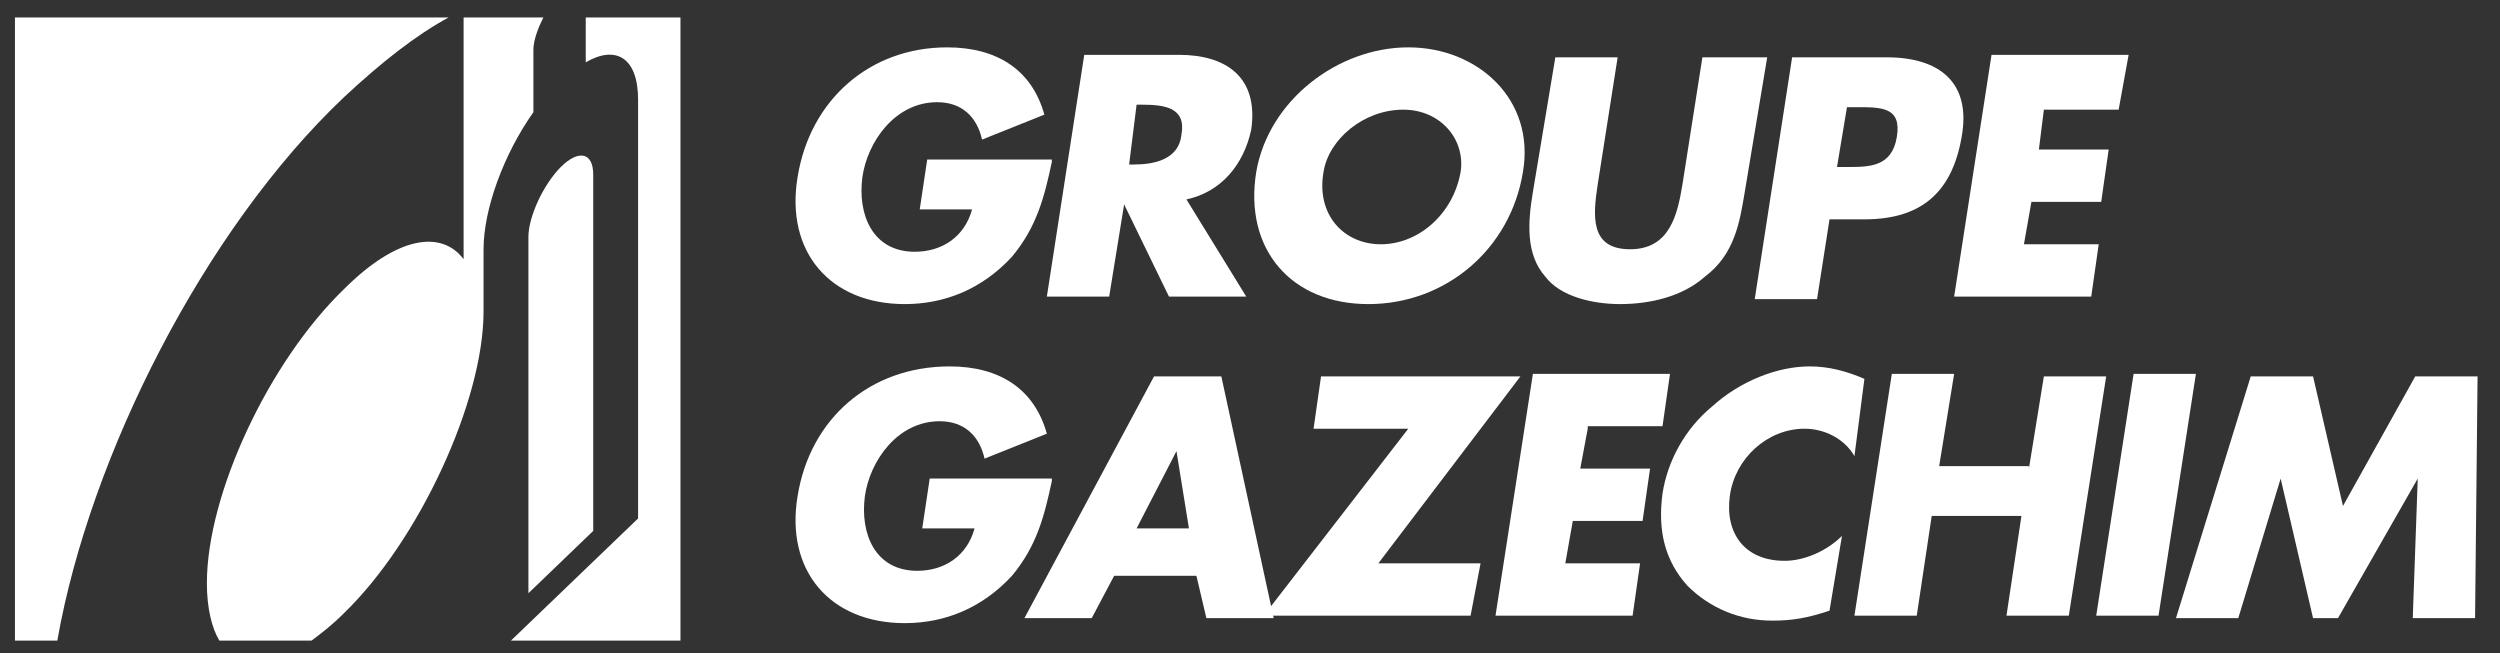 <svg version="1.1" id="Calque_1" xmlns="http://www.w3.org/2000/svg" x="0" y="0" viewBox="0 0 100.3 26.2" style="enable-background:new 0 0 100.3 26.2" xml:space="preserve">
    <rect x="0" y="0" width="100.3" height="26.2" fill="#333333" stroke="none"/>
    <style>
        .st0{fill:#fff}
    </style>
	<path class="st0" d="M23.8 21.3V7c0-.9-.6-1-1.3-.3-.7.7-1.3 2-1.3 2.8v14.3l2.6-2.5zM18.6.7v9.7c-.9-1.2-2.7-.9-4.8 1.2-3 2.9-5.5 8.2-5.5 11.8 0 1 .2 1.8.5 2.3h3.7c.4-.3.8-.6 1.3-1.1 3-2.9 5.6-8.5 5.6-12.1V10c0-1.6.8-3.8 2-5.5V2c0-.4.2-.9.4-1.3h-3.2z"/>
	<path class="st0" d="M23.5.7v1.8c1.2-.7 2.1-.2 2.1 1.5v16.8l-5.1 4.9h6.8V.7h-3.8zM13.8 3.9c1.5-1.4 2.9-2.5 4.2-3.2H.6v25h1.7C3.6 18.3 8.2 9.2 13.8 3.9z"/>
	<path d="M13.8 23.4c2.2-2.1 3.9-5.8 3.9-8.2 0-2.4-1.8-2.7-3.9-.6-2.2 2.1-3.9 5.8-3.9 8.2-.1 2.4 1.7 2.7 3.9.6z" style="fill-rule:evenodd;clip-rule:evenodd;fill:#fff"/>
	<path class="st0" d="M42.2 6.5c-.3 1.4-.6 2.6-1.6 3.8-1.2 1.3-2.7 1.9-4.3 1.9-3 0-4.8-2.1-4.3-5.1.5-3.1 2.9-5.2 6-5.2 2 0 3.4.9 3.9 2.7l-2.5 1c-.2-.9-.8-1.5-1.8-1.5-1.7 0-2.8 1.6-3 3-.2 1.5.4 3 2.1 3 1.1 0 2-.6 2.3-1.7h-2.1l.3-2h5zM50 11.9h-3.1l-1.8-3.7-.6 3.7H42l1.5-9.7h3.8c1.9 0 3.2.9 2.9 3-.3 1.4-1.2 2.5-2.6 2.8l2.4 3.9zm-4.7-5.3h.2c.8 0 1.8-.2 1.9-1.2.2-1.1-.7-1.2-1.6-1.2h-.2l-.3 2.4z"/>
	<path class="st0" d="M61.1 6.9c-.5 3.1-3.1 5.3-6.2 5.3s-5-2.2-4.5-5.3c.5-2.9 3.3-5 6.1-5s5.1 2.1 4.6 5zm-8 0c-.3 1.7.8 2.9 2.3 2.9 1.5 0 2.9-1.2 3.2-2.9.2-1.3-.8-2.5-2.3-2.5-1.6 0-3 1.2-3.2 2.5zM70.9 2.3 70 7.7c-.2 1.2-.4 2.5-1.6 3.4-.9.8-2.2 1.1-3.4 1.1-1.1 0-2.4-.3-3-1.1-.8-.9-.7-2.2-.5-3.4l.9-5.4h2.5l-.8 5.1c-.2 1.3-.3 2.6 1.3 2.6s1.9-1.4 2.1-2.6l.8-5.1h2.6zM71.9 2.3h3.8c2.1 0 3.4 1 3 3.2-.4 2.3-1.7 3.3-3.9 3.3h-1.4l-.5 3.2h-2.5l1.5-9.7zm1.8 4.4h.4c.9 0 1.8 0 2-1.2.2-1.2-.6-1.2-1.6-1.2h-.4l-.4 2.4zM82 4.4 81.8 6h2.8l-.3 2.1h-2.8l-.3 1.7h3l-.3 2.1h-5.5l1.5-9.7h5.5L85 4.4h-3zM42.2 19.3c-.3 1.4-.6 2.6-1.6 3.8-1.2 1.3-2.7 1.9-4.3 1.9-3 0-4.8-2.1-4.3-5.1.5-3.1 2.9-5.2 6.1-5.2 2 0 3.4.9 3.9 2.7l-2.5 1c-.2-.9-.8-1.5-1.8-1.5-1.7 0-2.8 1.6-3 3-.2 1.5.4 3 2.1 3 1.1 0 2-.6 2.3-1.7H37l.3-2h4.9zM44.7 23.1l-.9 1.7h-2.7l5.2-9.7H49l2.1 9.7h-2.7l-.4-1.7h-3.3zm2.5-5-1.6 3.1h2.1l-.5-3.1z"/>
	<path class="st0" d="m59.4 22.6-.4 2.1h-8.3l5.8-7.5h-3.8l.3-2.1h8l-5.7 7.5h4.1zM63.7 17.2l-.3 1.6h2.8l-.3 2.1h-2.8l-.3 1.7h3l-.3 2.1H60l1.5-9.7H67l-.3 2.1h-3zM74.4 18.3c-.4-.7-1.2-1.1-2-1.1-1.5 0-2.8 1.2-3 2.7-.2 1.5.6 2.6 2.2 2.6.8 0 1.7-.4 2.3-1l-.5 3c-.9.3-1.5.4-2.3.4-1.3 0-2.5-.5-3.4-1.4-.9-1-1.2-2.2-1-3.7.2-1.3.9-2.6 2-3.5 1.1-1 2.6-1.6 3.9-1.6.8 0 1.5.2 2.2.5l-.4 3.1zM81.4 18.8l.6-3.7h2.5L83 24.7h-2.5l.6-4h-3.6l-.6 4h-2.5l1.5-9.7h2.5l-.6 3.7h3.6zM86.6 24.7h-2.5l1.5-9.7h2.5l-1.5 9.7zM90.3 15.1h2.5l1.2 5.2 2.9-5.2h2.5l-.1 9.7h-2.5l.2-5.6-3.2 5.6h-1l-1.3-5.6-1.7 5.6h-2.5l3-9.7z"/>
</svg>
